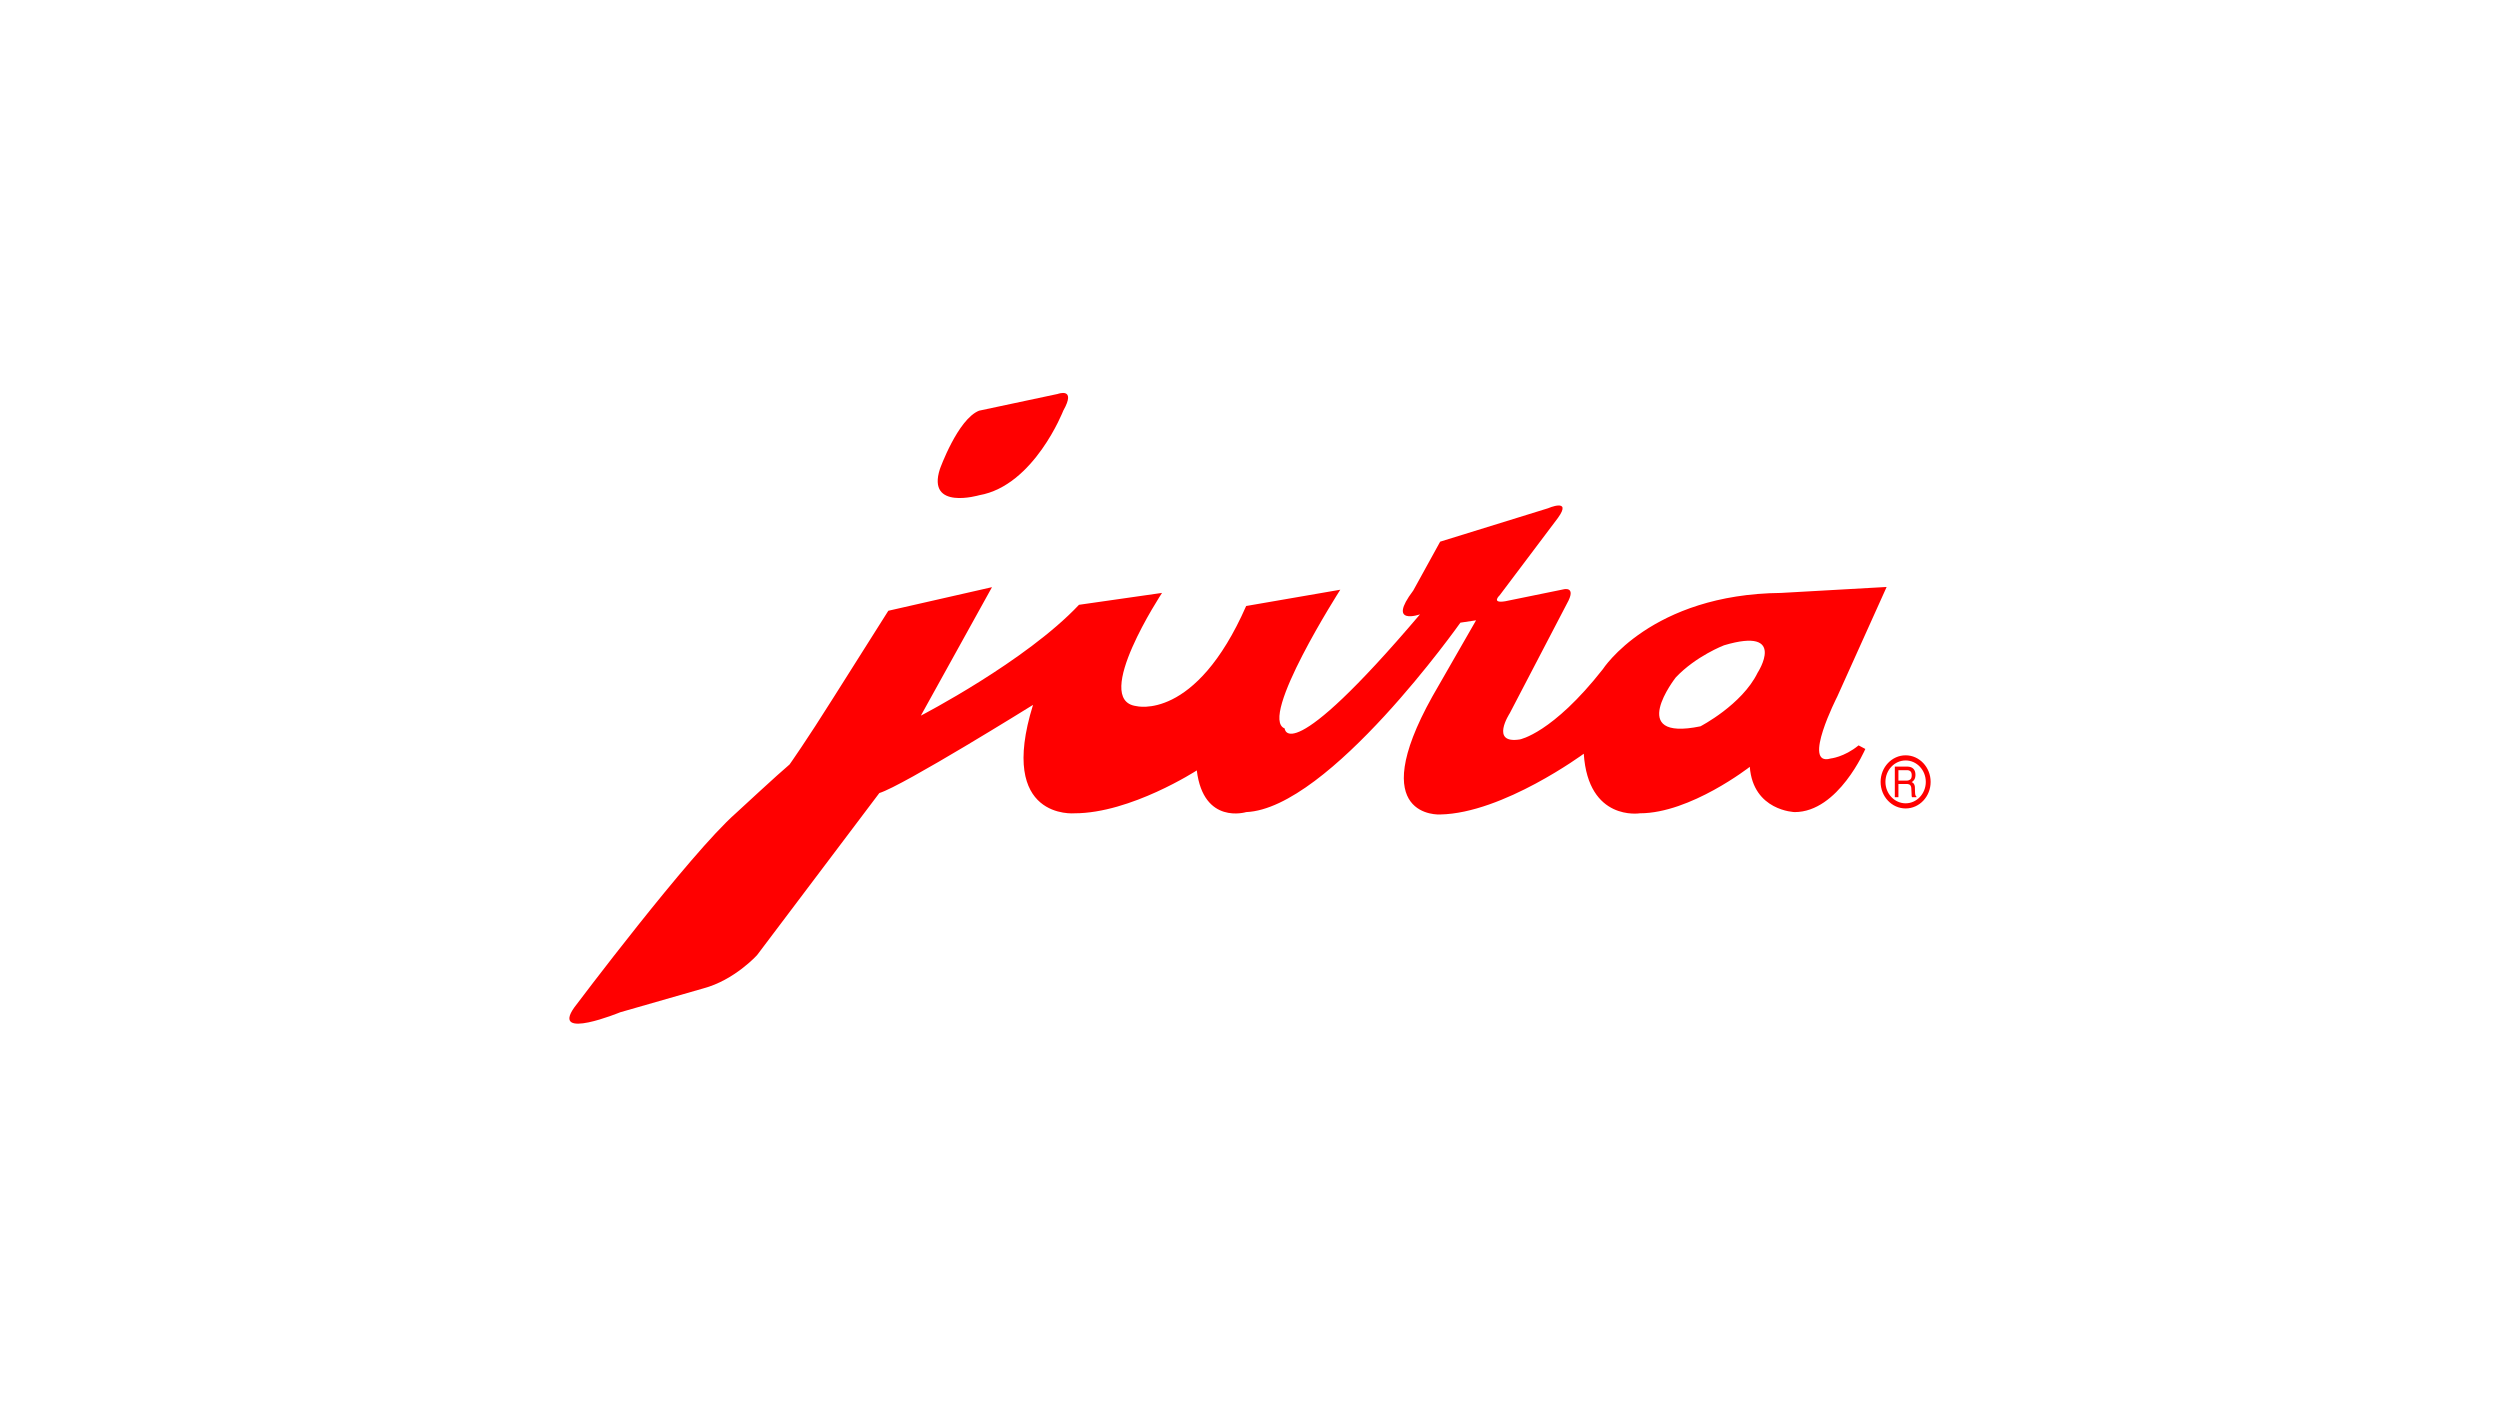 <svg xmlns="http://www.w3.org/2000/svg" width="150" height="85" fill="none" viewBox="0 0 150 85"><path fill="red" d="M109.831 45.512c-1.749.499.405-3.719.405-3.719l2.962-6.575-6.326.357c-7.807.072-10.7 4.574-10.7 4.574-3.032 3.861-4.983 4.217-4.983 4.217-1.816.287-.604-1.57-.604-1.57l3.43-6.578c.606-1.072-.202-.858-.202-.858l-3.5.715c-.871.143-.334-.357-.334-.357l3.5-4.647c.874-1.215-.607-.572-.607-.572L86.41 32.5l-1.614 2.931c-1.617 2.144.404 1.43.404 1.43-7.98 9.402-8.12 6.845-8.12 6.845-1.596-.616 3.337-8.323 3.337-8.323l-5.648.977c-3.047 6.935-6.595 6.005-6.595 6.005-2.693-.358 1.548-6.791 1.548-6.791l-4.983.714c-3.191 3.392-9.488 6.65-9.488 6.65l4.268-7.708-6.22 1.416-3.297 5.218c-1.616 2.575-2.627 4.003-2.627 4.003-.603.5-3.228 2.93-3.228 2.93-2.76 2.432-9.692 11.653-9.692 11.653-1.415 2.002 2.76.286 2.76.286l4.98-1.43c1.883-.5 3.231-2.002 3.231-2.002l7.334-9.721c1.414-.43 9.221-5.29 9.221-5.29-2.153 6.934 2.492 6.505 2.492 6.505 3.364 0 7.334-2.573 7.334-2.573.404 3.288 2.962 2.501 2.962 2.501 4.98-.213 12.854-11.366 12.854-11.366l.941-.141-2.624 4.573c-4.106 7.363.47 7.077.47 7.077 3.77-.071 8.616-3.645 8.616-3.645.268 4.075 3.366 3.574 3.366 3.574 3.029 0 6.595-2.788 6.595-2.788.202 2.645 2.691 2.716 2.691 2.716 2.624 0 4.241-3.788 4.241-3.788l-.404-.215c-.875.714-1.684.788-1.684.788m-4.374-5.148c-.941 1.93-3.433 3.217-3.433 3.217-4.507.928-1.481-2.931-1.481-2.931 1.213-1.287 2.896-1.93 2.896-1.93 3.834-1.144 2.018 1.644 2.018 1.644M58.75 24.64l4.712-1.003s1.143-.428.335 1.002c0 0-1.75 4.502-5.047 5.075 0 0-3.164.928-2.356-1.573 0 0 1.077-3.002 2.356-3.502M112.836 46.914c0 .879.673 1.593 1.502 1.593.827 0 1.5-.714 1.5-1.593s-.673-1.595-1.5-1.595c-.829 0-1.502.716-1.502 1.595m.29 0c0-.71.545-1.287 1.212-1.287.665 0 1.21.576 1.21 1.287 0 .707-.545 1.285-1.21 1.285-.667 0-1.212-.578-1.212-1.285"/><path fill="red" d="M113.689 45.996h.724c.117 0 .215.02.292.06.146.078.221.223.221.433 0 .11-.021.2-.059.27a.452.452 0 0 1-.167.167.344.344 0 0 1 .141.115.468.468 0 0 1 .053.231l.008.249c.003.07.008.121.016.156.013.058.037.096.069.113v.04h-.268c-.006-.016-.014-.036-.016-.061-.006-.026-.006-.074-.008-.145l-.016-.308c-.003-.12-.043-.202-.112-.242a.384.384 0 0 0-.186-.033h-.476v.79h-.216zm.697.839a.347.347 0 0 0 .231-.07c.059-.047.086-.13.086-.25 0-.131-.038-.22-.12-.266a.326.326 0 0 0-.17-.037h-.508v.623z"/></svg>